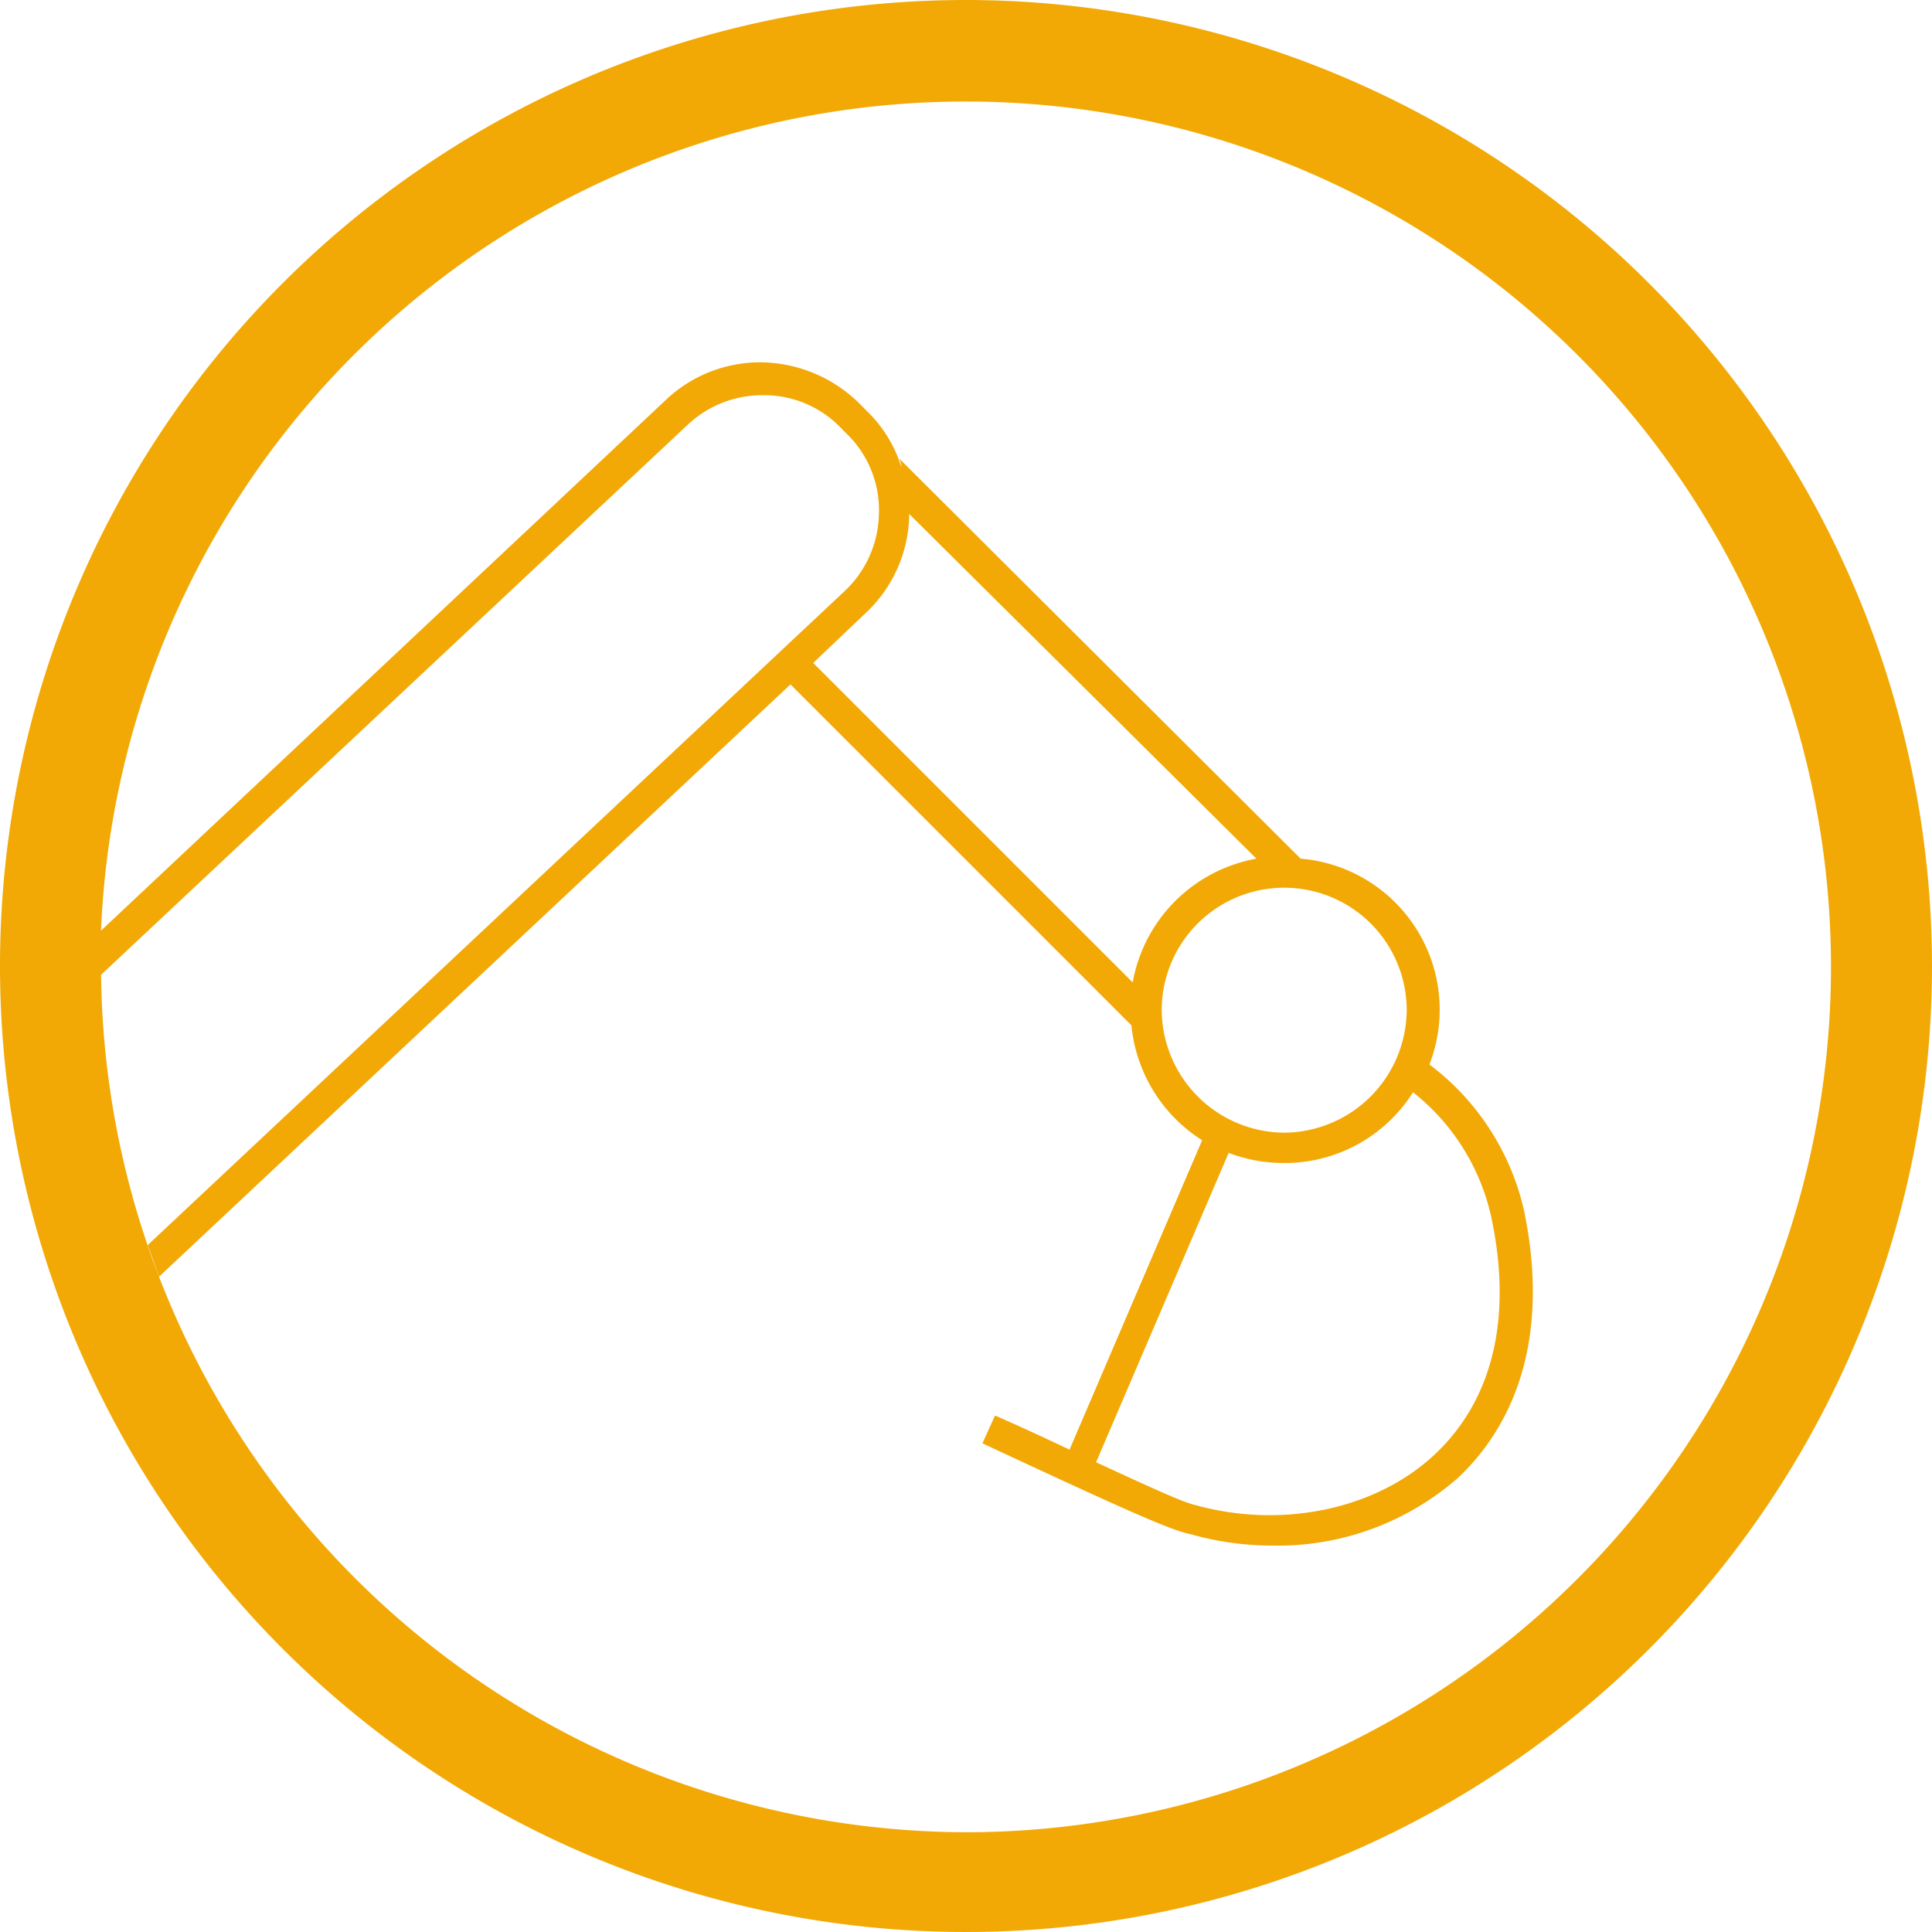 <svg xmlns="http://www.w3.org/2000/svg" width="53.97mm" height="53.97mm" viewBox="0 0 153 153"><defs><style>.a{fill:#f2a905;}</style></defs><title>Artboard 1</title><path class="a" d="M76.5,0A76.5,76.5,0,1,0,153,76.5,76.56,76.56,0,0,0,76.5,0Zm0,145.1A68.69,68.69,0,0,1,8,76.5v.7L54.5,33.6a8.58,8.58,0,0,1,5.9-2.3h.3a8.41,8.41,0,0,1,6,2.7l.6.6a8.42,8.42,0,0,1,2.3,6.2,8.59,8.59,0,0,1-2.7,6L11.7,98.6c.3.8.6,1.7.9,2.5l50-46.9,27,27a12.16,12.16,0,0,0,5.6,9.1L84.7,114.8c-1.7-.8-3.6-1.7-5.9-2.7l-1,2.2c12,5.6,15,6.9,16.5,7.2a23.72,23.72,0,0,0,6.5.9,21.65,21.65,0,0,0,14.7-5.4c3.6-3.4,7.5-9.9,5.2-21.1a20,20,0,0,0-7.5-11.6A12,12,0,0,0,103,68L71.2,36.3a1.85,1.85,0,0,1,.2.7c-.1-.3-.2-.5-.3-.8h0a10.44,10.44,0,0,0-2.2-3.4l-.6-.6a11.28,11.28,0,0,0-7.7-3.5,10.85,10.85,0,0,0-7.9,3L8,73.7a68.53,68.53,0,1,1,68.5,71.4Zm35.4-58.6h0a17.33,17.33,0,0,1,6.2,9.9c1.7,8,.1,14.5-4.5,18.8s-12,5.9-18.9,4c-.9-.2-2.7-1-7.9-3.4L97.3,91.3a12.17,12.17,0,0,0,4.3.8,12,12,0,0,0,10.3-5.6Zm-10.2,3.2A9.77,9.77,0,0,1,92,80a9.7,9.7,0,0,1,19.4,0A9.77,9.77,0,0,1,101.7,89.7Zm-12-11.9L64.4,52.5l4.1-3.9A10.87,10.87,0,0,0,72,40.9v-.2L99.5,68A12.13,12.13,0,0,0,89.7,77.8Z"/></svg>